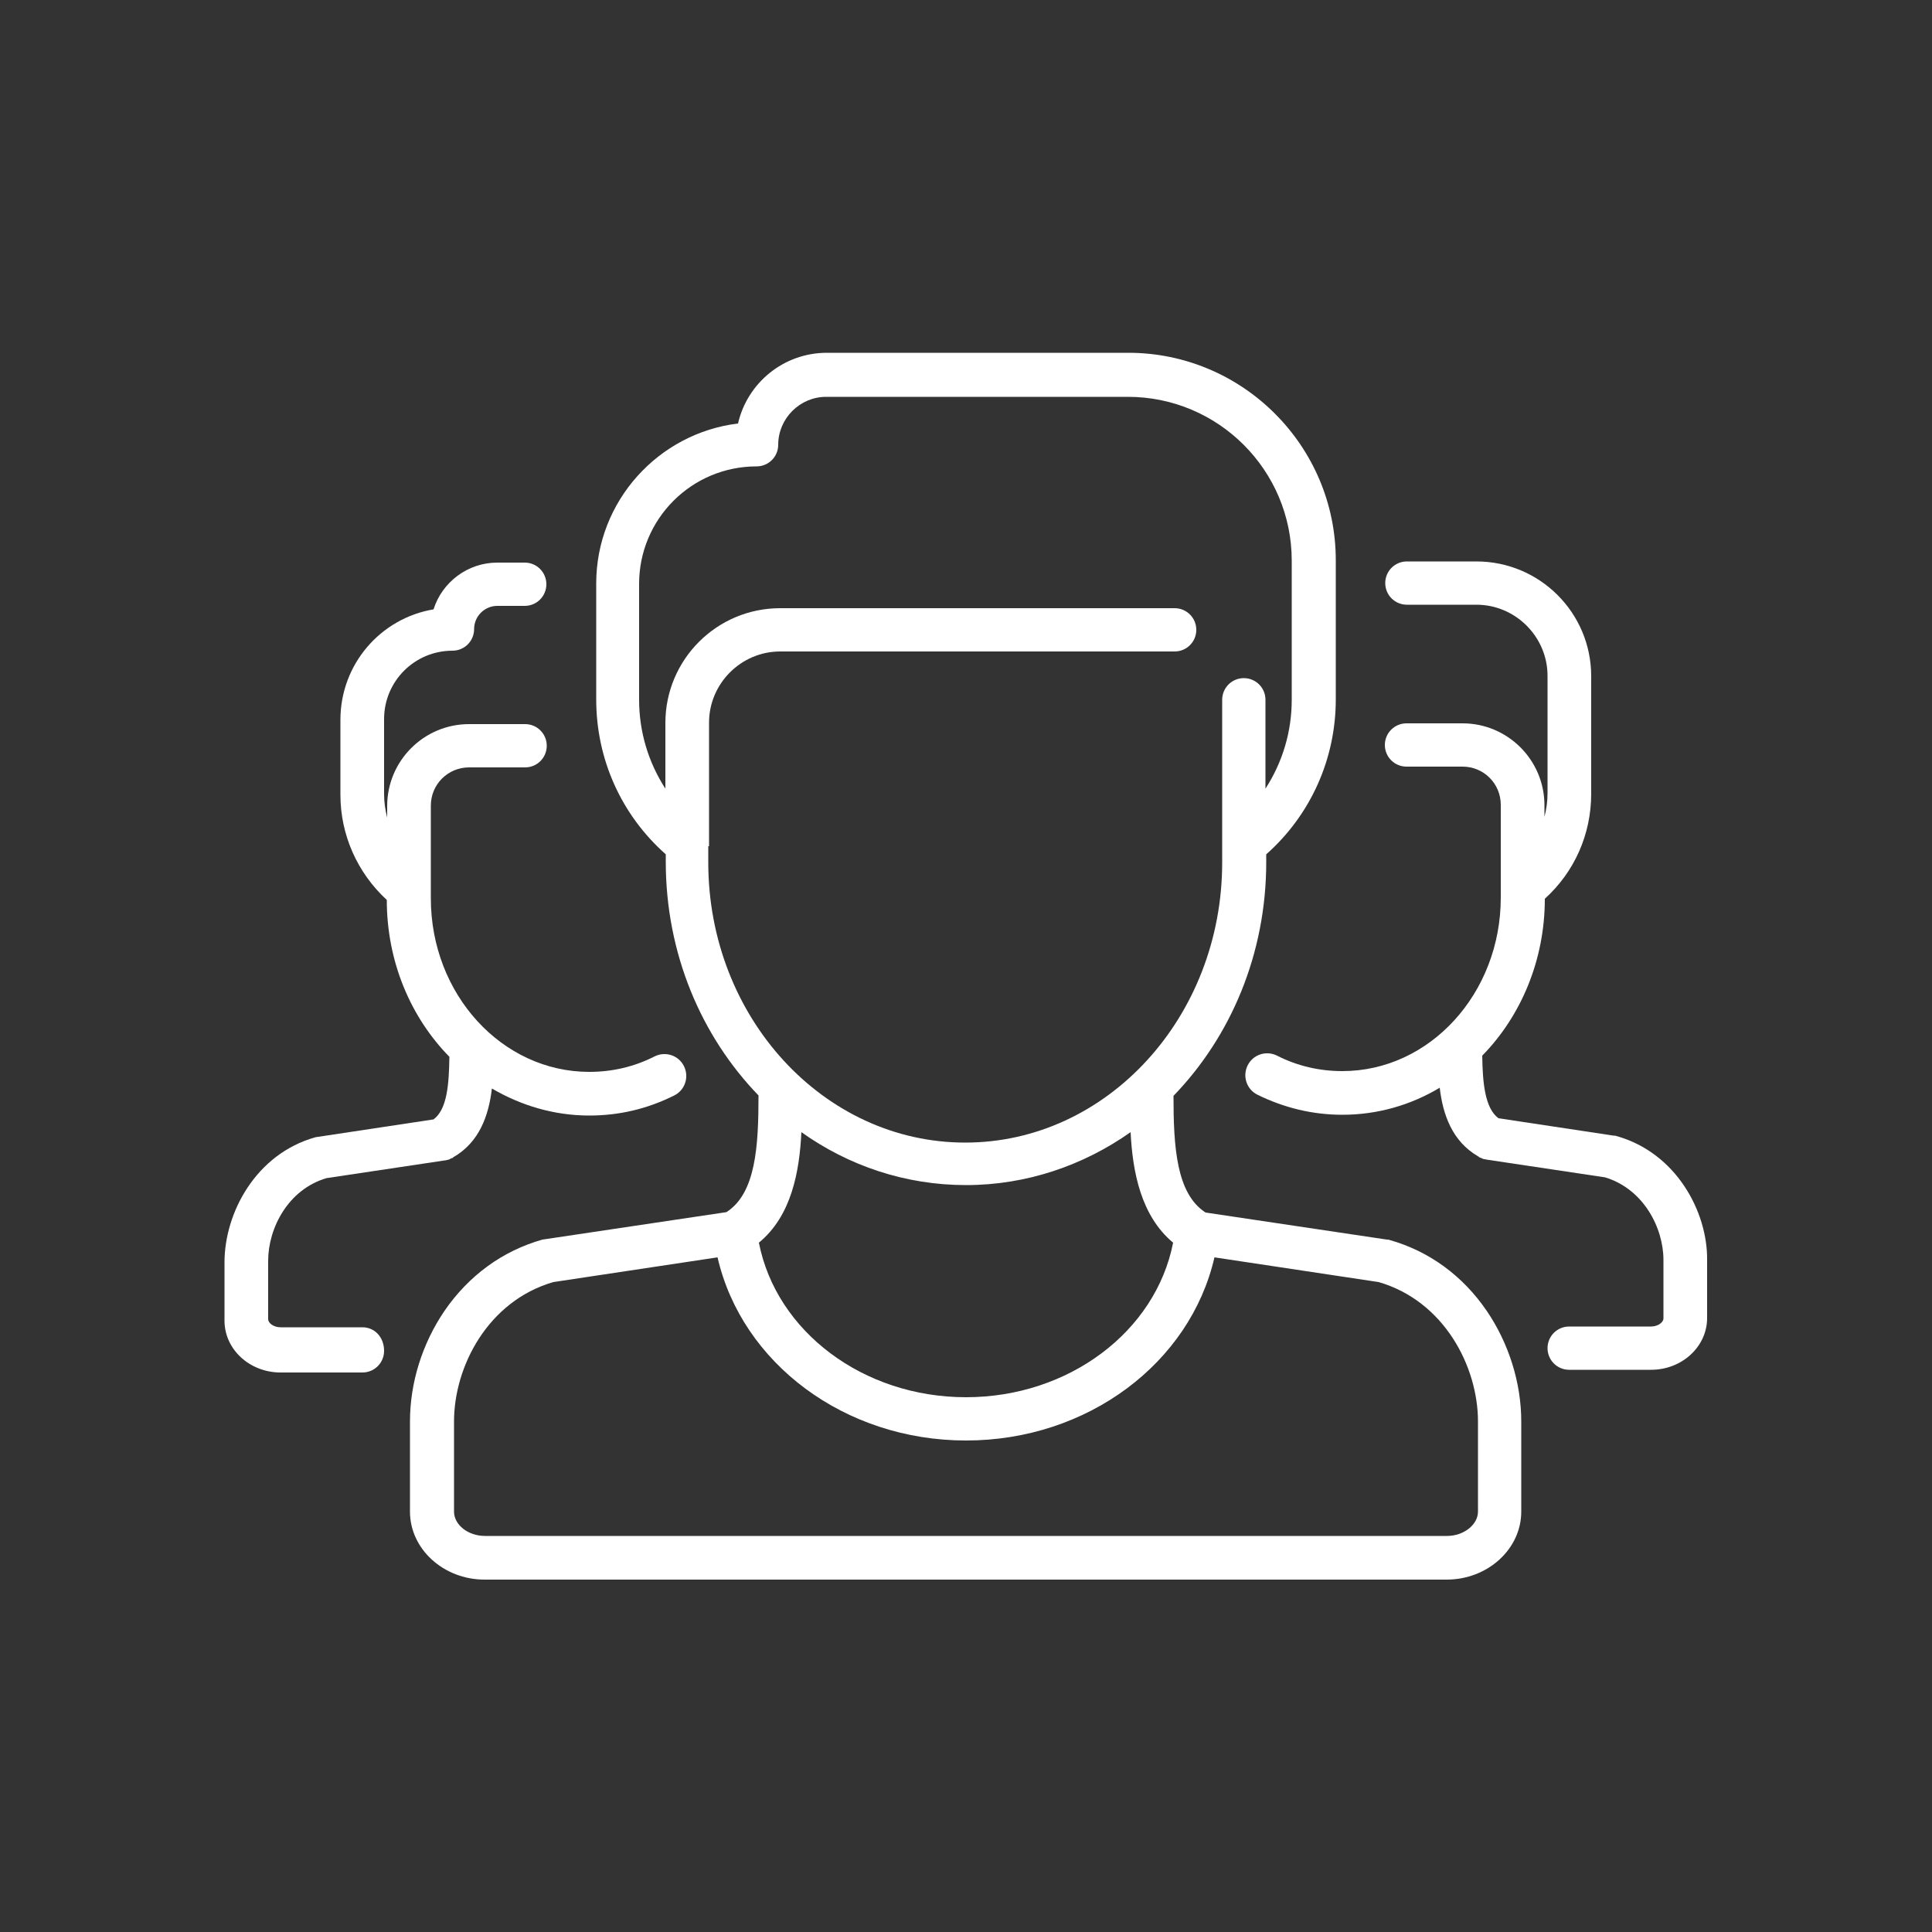 <?xml version="1.0" encoding="utf-8"?>
<!-- Generator: Adobe Illustrator 19.0.0, SVG Export Plug-In . SVG Version: 6.00 Build 0)  -->
<svg version="1.1" id="Layer_2_1_" xmlns="http://www.w3.org/2000/svg" xmlns:xlink="http://www.w3.org/1999/xlink" x="0px" y="0px"
	 viewBox="-47 170.9 500 500" style="enable-background:new -47 170.9 500 500;" xml:space="preserve">
<rect x="-47" y="170.9" width="500" height="500" fill="#333333" stroke="none"/>
<style type="text/css">
	.st0{fill:#FFFFFF;}
</style>
<g>
	<path class="st0" d="M312.6,491.8c-0.2-0.1-0.5-0.1-0.7-0.1l-46.9-7c-7.6-4.9-8.3-17.1-8.3-30.2c14.8-15.3,24-36.7,24-60.5V392
		c11.5-10.2,18-24.7,18-40.1v-36c0-29.6-24.1-53.7-53.7-53.7H167c-11.2,0-20.6,7.8-23,18.3c-20.6,2.5-36.7,20.1-36.7,41.4v30
		c0,15.5,6.5,29.9,18,40.1v1.9c0,23.8,9.2,45.2,24,60.5c0,13.2-0.7,25.3-8.3,30.2l-46.9,7c-0.2,0-0.5,0.1-0.7,0.1
		c-10.3,2.9-19.1,9.3-25.4,18.5c-5.7,8.4-8.9,18.5-8.9,28.6v23.3c0,9.7,8.7,17.6,19.3,17.6h249c10.6,0,19.3-7.9,19.3-17.6v-23.3
		c0-10-3.2-20.2-8.9-28.6C331.6,501.1,322.9,494.7,312.6,491.8L312.6,491.8z M203,477.6c15.7,0,30.4-5.1,42.6-13.7
		c0.5,10.3,2.7,21.7,11,28.6c-4.5,23-27,40-53.6,40s-49.1-17-53.6-40c8.4-6.9,10.5-18.3,11-28.6C172.6,472.6,187.3,477.6,203,477.6
		L203,477.6z M136.5,389.9c0-0.3,0-0.7,0-1v-31c0-10.1,8.3-18.4,18.4-18.4h102.1c3.1,0,5.6-2.5,5.6-5.6c0-3.1-2.5-5.6-5.6-5.6H154.9
		c-16.4,0-29.7,13.3-29.7,29.7v17c-4.4-6.8-6.8-14.7-6.8-23v-30c0-16.8,13.6-30.4,30.4-30.4c3.1,0,5.6-2.5,5.6-5.6
		c0-6.8,5.6-12.4,12.4-12.4h78.1c23.4,0,42.4,19,42.4,42.4v36c0,8.3-2.4,16.2-6.8,23v-23c0-3.1-2.5-5.6-5.6-5.6s-5.6,2.5-5.6,5.6
		v42.1c0,40-29.8,72.5-66.5,72.5s-66.5-32.5-66.5-72.5V389.9L136.5,389.9z M335.5,562.1c0,3.4-3.7,6.3-8,6.3h-249
		c-4.4,0-8-2.9-8-6.3v-23.3c0-14.3,8.8-31.2,25.7-36.1l42.5-6.4c6.3,27.4,32.9,47.4,64.3,47.4s58-20,64.3-47.4l42.5,6.4
		c16.9,4.9,25.7,21.8,25.7,36.1V562.1L335.5,562.1z"/>
	<path class="st0" d="M46.8,514.4H25.6c-1.8,0-3.2-1.1-3.2-2.1v-15.1c0-8.5,5.2-18.5,15.1-21.4l30.7-4.6c0.1,0,0.3,0,0.4-0.1
		c0.1,0,0.1,0,0.2,0c0.2-0.1,0.4-0.1,0.6-0.2c0,0,0.1,0,0.1-0.1c0.2-0.1,0.3-0.1,0.5-0.2c0,0,0.1,0,0.1,0c0,0,0.1-0.1,0.1-0.1
		c0,0,0.1,0,0.1-0.1c6.8-3.9,9.2-10.9,10-17.8c7.5,4.4,16.1,7,25.2,7c7.7,0,15-1.7,22-5.2c2.8-1.4,3.9-4.8,2.5-7.6
		c-1.4-2.8-4.8-3.9-7.6-2.5c-5.3,2.7-11,4-16.9,4c-22.6,0-41-20.1-41-44.9v-24c0-5.5,4.4-9.9,9.9-9.9h14.5c3.1,0,5.6-2.5,5.6-5.6
		c0-3.1-2.5-5.6-5.6-5.6H74.4c-11.7,0-21.2,9.5-21.2,21.2v3c-0.5-2-0.8-4-0.8-6.1v-19.4c0-9.8,7.9-17.7,17.7-17.7
		c3.1,0,5.6-2.5,5.6-5.6c0-3.3,2.7-6,6-6h7.1c3.1,0,5.6-2.5,5.6-5.6c0-3.1-2.5-5.6-5.6-5.6h-7.1c-7.7,0-14.3,5.1-16.5,12.1
		c-13.7,2.3-24.1,14.2-24.1,28.6v19.4c0,10.4,4.4,20.2,12,27.2v0c0,16,6.2,30.4,16.2,40.6c-0.1,7.2-0.6,13.6-4.1,16.2l-29.8,4.5
		c-0.2,0-0.5,0.1-0.7,0.1c-15.5,4.3-23.6,19.6-23.6,32.4v15.1c0,7.4,6.5,13.4,14.5,13.4h21.2c3.1,0,5.6-2.5,5.6-5.6
		C52.4,516.9,49.9,514.4,46.8,514.4L46.8,514.4z"/>
	<path class="st0" d="M371.3,464.9c-0.2-0.1-0.5-0.1-0.7-0.1l-29.8-4.5c-3.5-2.6-4.1-9.1-4.2-16.2c10-10.2,16.2-24.7,16.2-40.6v0
		c7.7-7,12-16.7,12-27.2v-30.4c0-16.4-13.3-29.7-29.7-29.7h-18c-3.1,0-5.6,2.5-5.6,5.6c0,3.1,2.5,5.6,5.6,5.6h18
		c10.1,0,18.4,8.3,18.4,18.4v30.4c0,2.1-0.3,4.2-0.8,6.1v-3c0-11.7-9.5-21.2-21.2-21.2h-14.5c-3.1,0-5.6,2.5-5.6,5.6
		c0,3.1,2.5,5.6,5.6,5.6h14.5c5.5,0,9.9,4.4,9.9,9.9v24c0,24.8-18.4,44.9-41,44.9c-5.9,0-11.6-1.3-16.9-4c-2.8-1.4-6.2-0.3-7.6,2.5
		c-1.4,2.8-0.3,6.2,2.5,7.6c6.9,3.4,14.3,5.2,22,5.2c9.1,0,17.7-2.5,25.2-7c0.8,6.9,3.2,13.9,10,17.8c0,0,0.1,0,0.1,0.1
		c0,0,0.1,0.1,0.1,0.1c0,0,0.1,0,0.1,0c0.2,0.1,0.3,0.2,0.5,0.2c0,0,0.1,0,0.1,0.1c0.2,0.1,0.4,0.1,0.6,0.2c0.1,0,0.1,0,0.2,0
		c0.1,0,0.3,0.1,0.4,0.1l30.7,4.6c9.9,3,15.1,13,15.1,21.4v15.1c0,1-1.4,2.1-3.2,2.1h-21.2c-3.1,0-5.6,2.5-5.6,5.6
		c0,3.1,2.5,5.6,5.6,5.6h21.2c8,0,14.5-6,14.5-13.4v-15.1C394.9,484.5,386.8,469.2,371.3,464.9L371.3,464.9z"/>
</g>
</svg>
